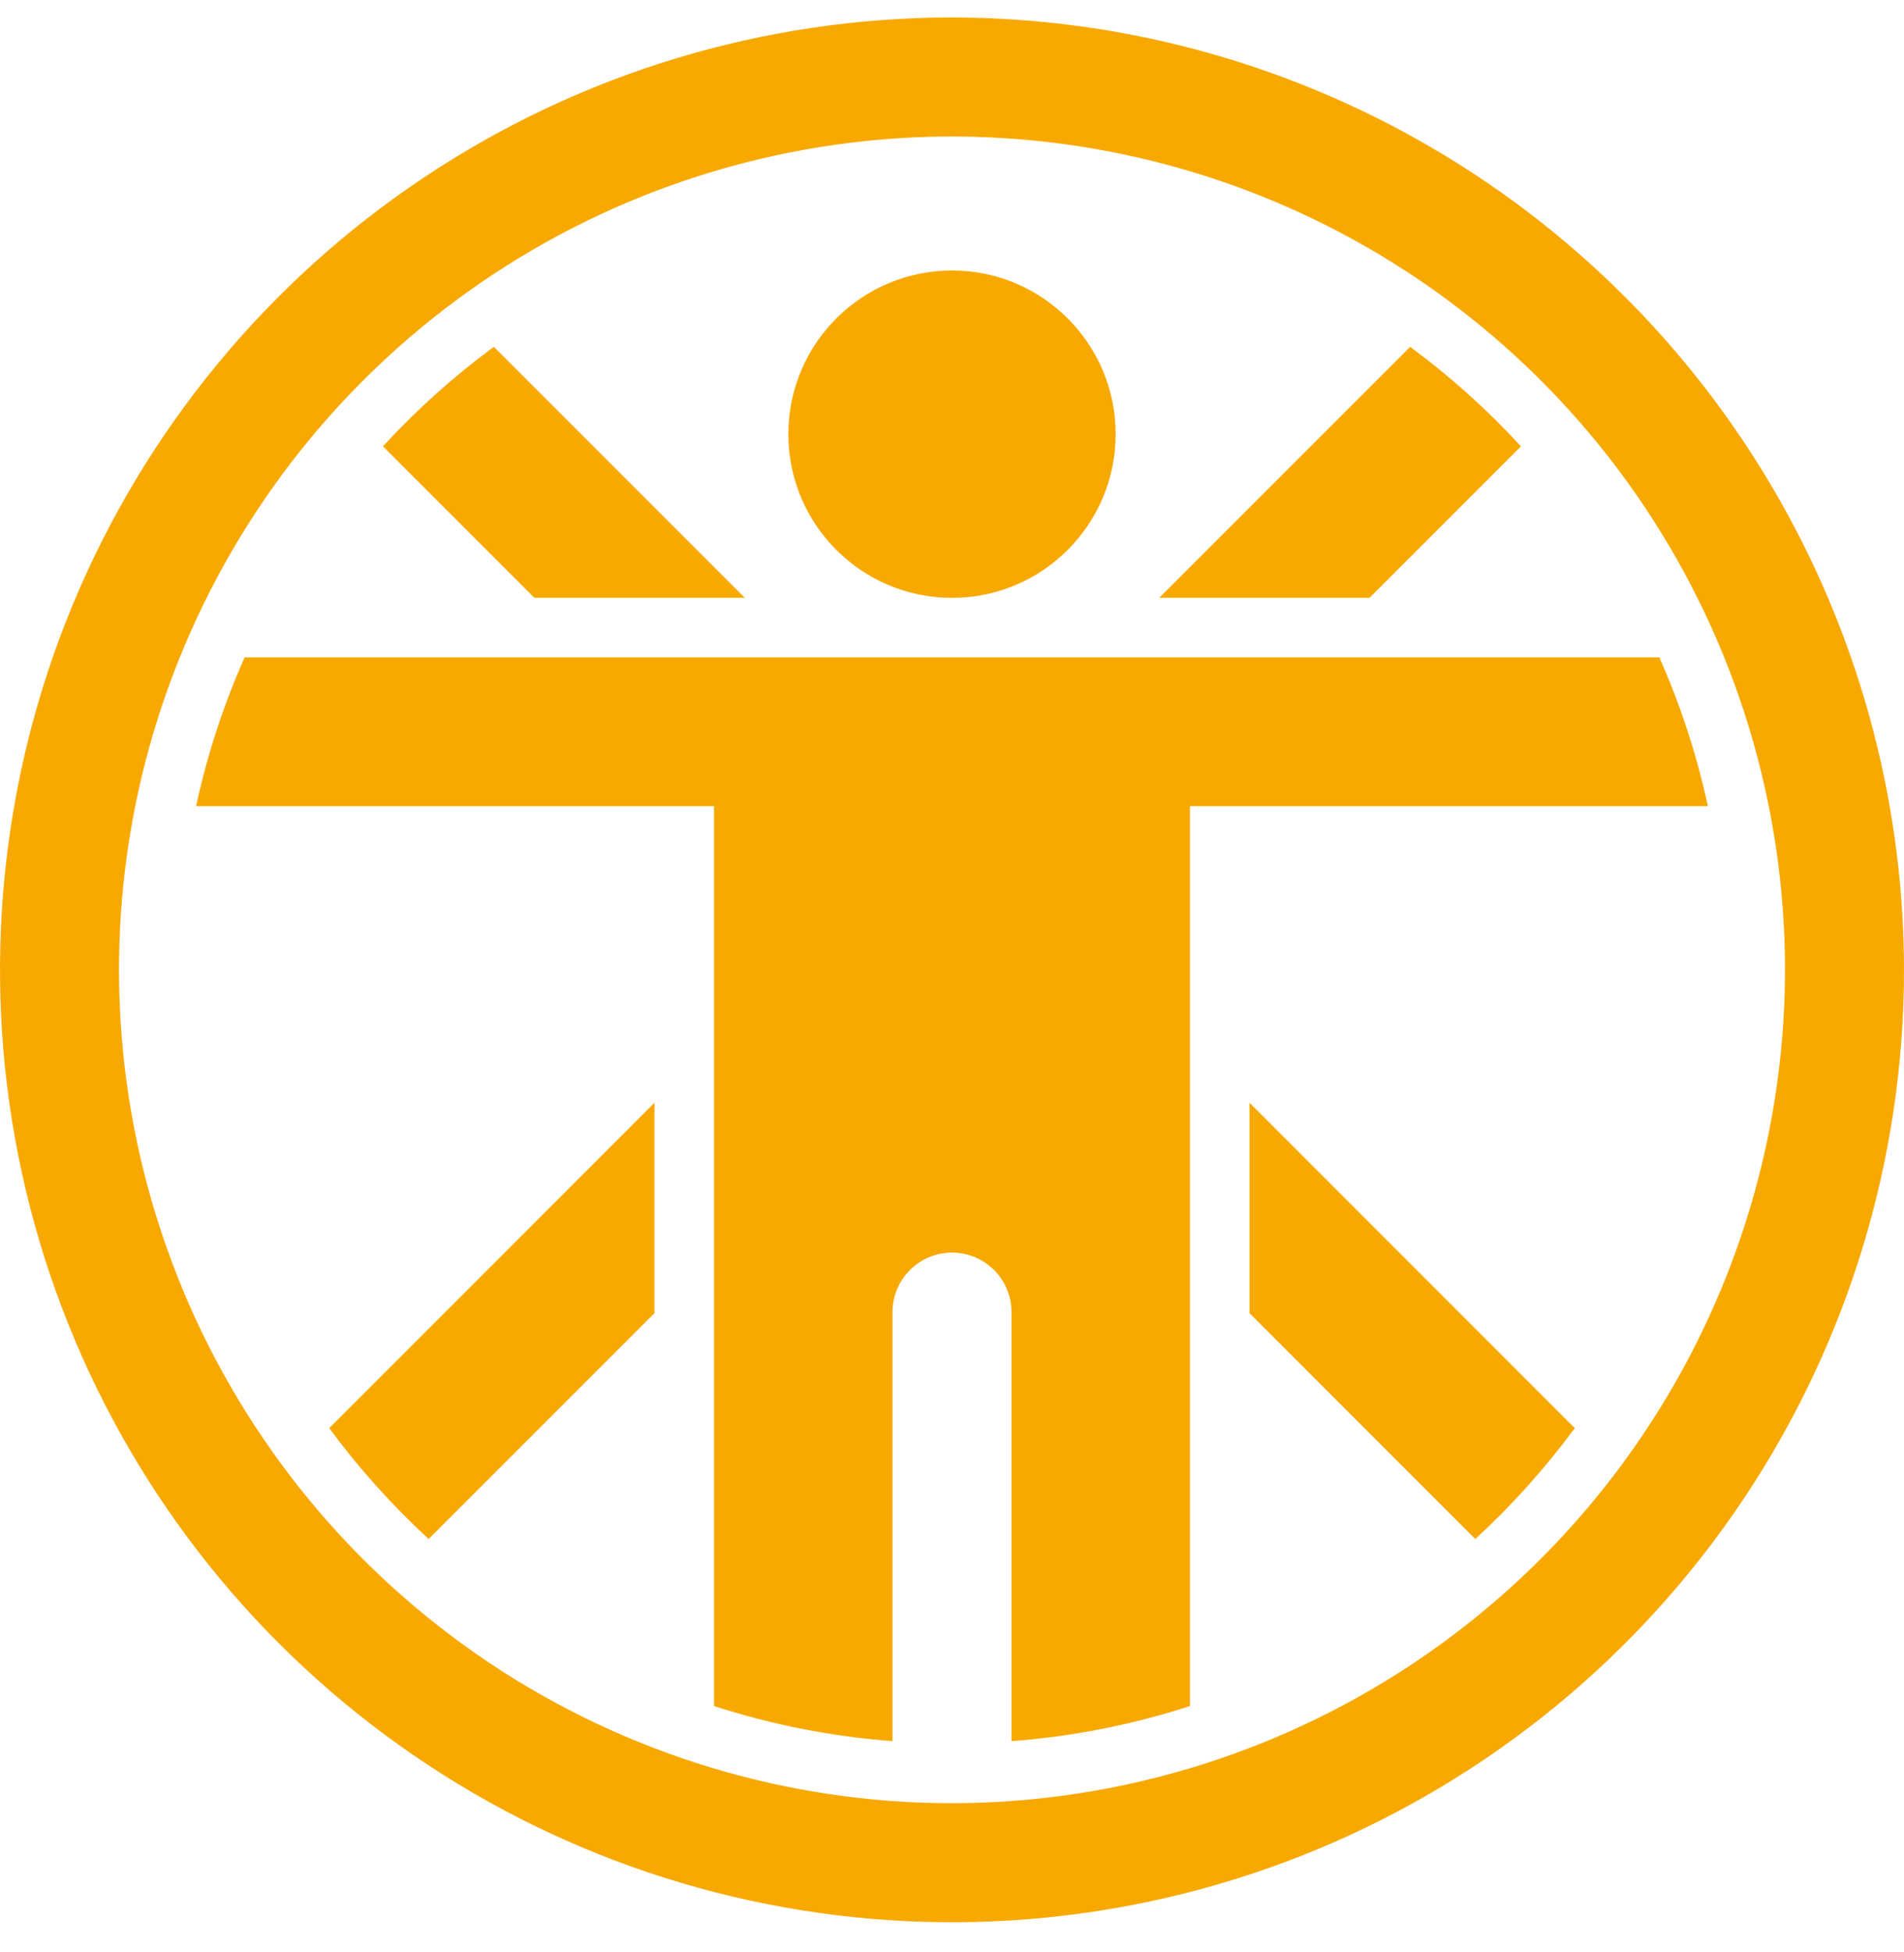 <svg width="40" height="41" viewBox="0 0 40 41" fill="none" xmlns="http://www.w3.org/2000/svg">
<g id="Frame" clip-path="url(#clip0_60_211)">
<g id="Group">
<path id="Vector" d="M20 12.555C21.898 12.555 23.438 11.016 23.438 9.117C23.438 7.219 21.898 5.68 20 5.68C18.102 5.68 16.562 7.219 16.562 9.117C16.562 11.016 18.102 12.555 20 12.555Z" fill="#F8A901"/>
<path id="Vector_2" d="M20 0.367C16.044 0.367 12.178 1.54 8.889 3.738C5.6 5.935 3.036 9.059 1.522 12.713C0.009 16.368 -0.387 20.389 0.384 24.269C1.156 28.149 3.061 31.712 5.858 34.509C8.655 37.306 12.219 39.211 16.098 39.983C19.978 40.755 23.999 40.358 27.654 38.845C31.308 37.331 34.432 34.768 36.629 31.479C38.827 28.19 40 24.323 40 20.367C39.994 15.065 37.885 9.981 34.136 6.232C30.386 2.482 25.302 0.373 20 0.367ZM20 37.867C16.539 37.867 13.155 36.841 10.277 34.918C7.4 32.995 5.157 30.262 3.832 27.064C2.508 23.866 2.161 20.348 2.836 16.953C3.512 13.558 5.178 10.44 7.626 7.993C10.073 5.545 13.191 3.879 16.586 3.203C19.981 2.528 23.499 2.875 26.697 4.199C29.895 5.524 32.628 7.767 34.551 10.645C36.474 13.523 37.5 16.906 37.5 20.367C37.495 25.007 35.649 29.455 32.368 32.736C29.088 36.016 24.64 37.862 20 37.867Z" fill="#F8A901"/>
<path id="Vector_3" d="M15.647 12.554L10.375 7.283C9.533 7.903 8.753 8.603 8.045 9.373L11.227 12.554H15.647ZM26.25 27.576L30.994 32.32C31.763 31.612 32.463 30.832 33.084 29.991L26.25 23.157V27.576ZM9.005 32.32L13.75 27.576V23.157L6.916 29.991C7.537 30.832 8.236 31.612 9.005 32.32ZM31.953 9.373C31.246 8.603 30.466 7.904 29.625 7.283L24.353 12.554H28.772L31.953 9.373Z" fill="#F8A901"/>
<path id="Vector_4" d="M34.86 13.805H5.139C4.693 14.809 4.352 15.856 4.119 16.93H15V35.827C16.216 36.221 17.475 36.468 18.75 36.564V27.555C18.75 27.223 18.881 26.905 19.116 26.671C19.35 26.436 19.668 26.305 20 26.305C20.331 26.305 20.649 26.436 20.884 26.671C21.118 26.905 21.25 27.223 21.25 27.555V36.564C22.525 36.468 23.784 36.221 25 35.827V16.93H35.88C35.648 15.856 35.306 14.809 34.86 13.805Z" fill="#F8A901"/>
</g>
</g>
<defs>
<clipPath id="clip0_60_211">
<rect width="40" height="40" fill="white" transform="translate(0 0.367)"/>
</clipPath>
</defs>
</svg>
